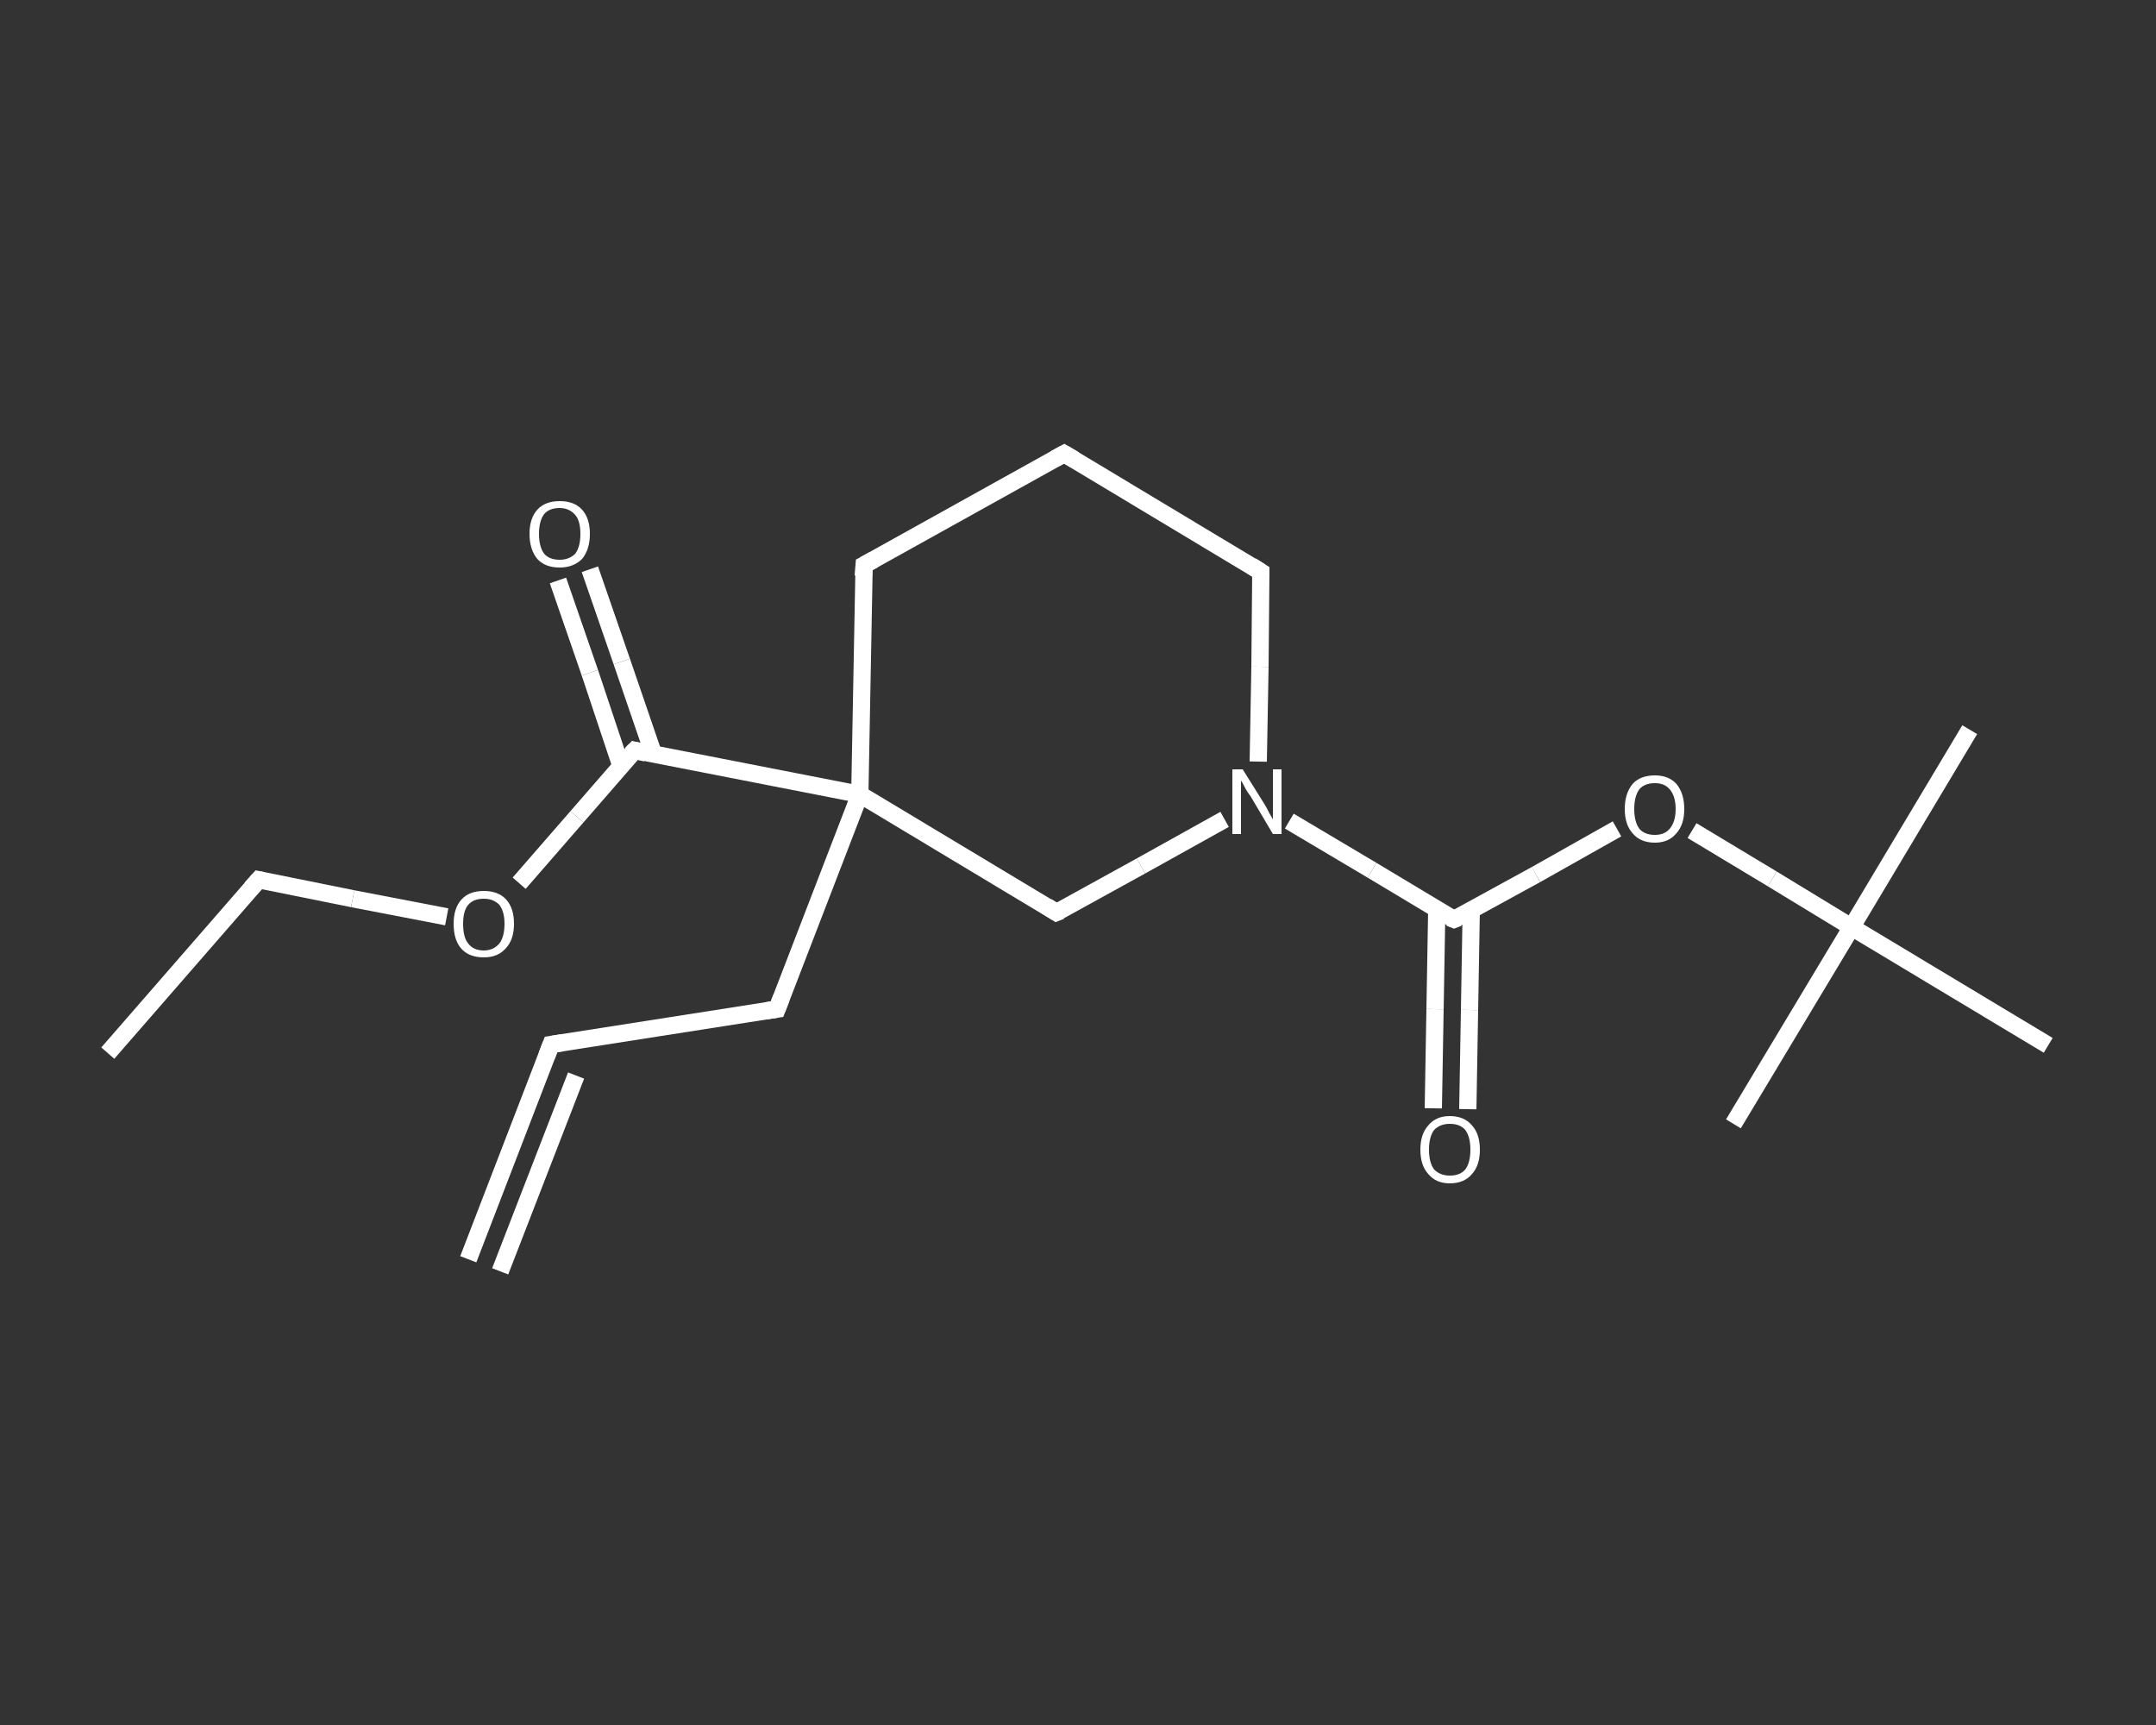 <?xml version='1.0' encoding='iso-8859-1'?>
<svg version='1.1' baseProfile='full'
              xmlns='http://www.w3.org/2000/svg'
                      xmlns:rdkit='http://www.rdkit.org/xml'
                      xmlns:xlink='http://www.w3.org/1999/xlink'
                  xml:space='preserve'
width='250px' height='200px' viewBox='0 0 250 200'>
<rect x="0" y="0" width="250" height="200" fill="#333333" stroke="none"/>
<!-- END OF HEADER -->
<rect style='opacity:1.0;fill:transparent;stroke:none' width='250.0' height='200.0' x='0.0' y='0.0'> </rect>
<path class='bond-0 atom-0 atom-1' d='M 54.3,146.0 L 63.9,121.1' style='fill:none;fill-rule:evenodd;stroke:#FFFFFF;stroke-width:2.0px;stroke-linecap:butt;stroke-linejoin:miter;stroke-opacity:1' />
<path class='bond-0 atom-0 atom-1' d='M 58.0,147.4 L 66.8,124.7' style='fill:none;fill-rule:evenodd;stroke:#FFFFFF;stroke-width:2.0px;stroke-linecap:butt;stroke-linejoin:miter;stroke-opacity:1' />
<path class='bond-1 atom-1 atom-2' d='M 63.9,121.1 L 90.1,117.0' style='fill:none;fill-rule:evenodd;stroke:#FFFFFF;stroke-width:2.0px;stroke-linecap:butt;stroke-linejoin:miter;stroke-opacity:1' />
<path class='bond-2 atom-2 atom-3' d='M 90.1,117.0 L 99.7,92.1' style='fill:none;fill-rule:evenodd;stroke:#FFFFFF;stroke-width:2.0px;stroke-linecap:butt;stroke-linejoin:miter;stroke-opacity:1' />
<path class='bond-3 atom-3 atom-4' d='M 99.7,92.1 L 73.6,87.0' style='fill:none;fill-rule:evenodd;stroke:#FFFFFF;stroke-width:2.0px;stroke-linecap:butt;stroke-linejoin:miter;stroke-opacity:1' />
<path class='bond-4 atom-4 atom-5' d='M 75.8,87.5 L 72.1,76.7' style='fill:none;fill-rule:evenodd;stroke:#FFFFFF;stroke-width:2.0px;stroke-linecap:butt;stroke-linejoin:miter;stroke-opacity:1' />
<path class='bond-4 atom-4 atom-5' d='M 72.1,76.7 L 68.4,66.0' style='fill:none;fill-rule:evenodd;stroke:#FFFFFF;stroke-width:2.0px;stroke-linecap:butt;stroke-linejoin:miter;stroke-opacity:1' />
<path class='bond-4 atom-4 atom-5' d='M 72.0,88.8 L 68.4,78.0' style='fill:none;fill-rule:evenodd;stroke:#FFFFFF;stroke-width:2.0px;stroke-linecap:butt;stroke-linejoin:miter;stroke-opacity:1' />
<path class='bond-4 atom-4 atom-5' d='M 68.4,78.0 L 64.7,67.3' style='fill:none;fill-rule:evenodd;stroke:#FFFFFF;stroke-width:2.0px;stroke-linecap:butt;stroke-linejoin:miter;stroke-opacity:1' />
<path class='bond-5 atom-4 atom-6' d='M 73.6,87.0 L 66.9,94.7' style='fill:none;fill-rule:evenodd;stroke:#FFFFFF;stroke-width:2.0px;stroke-linecap:butt;stroke-linejoin:miter;stroke-opacity:1' />
<path class='bond-5 atom-4 atom-6' d='M 66.9,94.7 L 60.2,102.4' style='fill:none;fill-rule:evenodd;stroke:#FFFFFF;stroke-width:2.0px;stroke-linecap:butt;stroke-linejoin:miter;stroke-opacity:1' />
<path class='bond-6 atom-6 atom-7' d='M 51.8,106.3 L 40.9,104.2' style='fill:none;fill-rule:evenodd;stroke:#FFFFFF;stroke-width:2.0px;stroke-linecap:butt;stroke-linejoin:miter;stroke-opacity:1' />
<path class='bond-6 atom-6 atom-7' d='M 40.9,104.2 L 30.0,102.0' style='fill:none;fill-rule:evenodd;stroke:#FFFFFF;stroke-width:2.0px;stroke-linecap:butt;stroke-linejoin:miter;stroke-opacity:1' />
<path class='bond-7 atom-7 atom-8' d='M 30.0,102.0 L 12.5,122.1' style='fill:none;fill-rule:evenodd;stroke:#FFFFFF;stroke-width:2.0px;stroke-linecap:butt;stroke-linejoin:miter;stroke-opacity:1' />
<path class='bond-8 atom-3 atom-9' d='M 99.7,92.1 L 100.2,65.5' style='fill:none;fill-rule:evenodd;stroke:#FFFFFF;stroke-width:2.0px;stroke-linecap:butt;stroke-linejoin:miter;stroke-opacity:1' />
<path class='bond-9 atom-9 atom-10' d='M 100.2,65.5 L 123.4,52.6' style='fill:none;fill-rule:evenodd;stroke:#FFFFFF;stroke-width:2.0px;stroke-linecap:butt;stroke-linejoin:miter;stroke-opacity:1' />
<path class='bond-10 atom-10 atom-11' d='M 123.4,52.6 L 146.2,66.3' style='fill:none;fill-rule:evenodd;stroke:#FFFFFF;stroke-width:2.0px;stroke-linecap:butt;stroke-linejoin:miter;stroke-opacity:1' />
<path class='bond-11 atom-11 atom-12' d='M 146.2,66.3 L 146.1,77.3' style='fill:none;fill-rule:evenodd;stroke:#FFFFFF;stroke-width:2.0px;stroke-linecap:butt;stroke-linejoin:miter;stroke-opacity:1' />
<path class='bond-11 atom-11 atom-12' d='M 146.1,77.3 L 145.9,88.3' style='fill:none;fill-rule:evenodd;stroke:#FFFFFF;stroke-width:2.0px;stroke-linecap:butt;stroke-linejoin:miter;stroke-opacity:1' />
<path class='bond-12 atom-12 atom-13' d='M 149.5,95.2 L 159.1,100.9' style='fill:none;fill-rule:evenodd;stroke:#FFFFFF;stroke-width:2.0px;stroke-linecap:butt;stroke-linejoin:miter;stroke-opacity:1' />
<path class='bond-12 atom-12 atom-13' d='M 159.1,100.9 L 168.6,106.6' style='fill:none;fill-rule:evenodd;stroke:#FFFFFF;stroke-width:2.0px;stroke-linecap:butt;stroke-linejoin:miter;stroke-opacity:1' />
<path class='bond-13 atom-13 atom-14' d='M 166.6,105.5 L 166.4,117.0' style='fill:none;fill-rule:evenodd;stroke:#FFFFFF;stroke-width:2.0px;stroke-linecap:butt;stroke-linejoin:miter;stroke-opacity:1' />
<path class='bond-13 atom-13 atom-14' d='M 166.4,117.0 L 166.2,128.5' style='fill:none;fill-rule:evenodd;stroke:#FFFFFF;stroke-width:2.0px;stroke-linecap:butt;stroke-linejoin:miter;stroke-opacity:1' />
<path class='bond-13 atom-13 atom-14' d='M 170.6,105.5 L 170.4,117.1' style='fill:none;fill-rule:evenodd;stroke:#FFFFFF;stroke-width:2.0px;stroke-linecap:butt;stroke-linejoin:miter;stroke-opacity:1' />
<path class='bond-13 atom-13 atom-14' d='M 170.4,117.1 L 170.2,128.6' style='fill:none;fill-rule:evenodd;stroke:#FFFFFF;stroke-width:2.0px;stroke-linecap:butt;stroke-linejoin:miter;stroke-opacity:1' />
<path class='bond-14 atom-13 atom-15' d='M 168.6,106.6 L 178.1,101.4' style='fill:none;fill-rule:evenodd;stroke:#FFFFFF;stroke-width:2.0px;stroke-linecap:butt;stroke-linejoin:miter;stroke-opacity:1' />
<path class='bond-14 atom-13 atom-15' d='M 178.1,101.4 L 187.5,96.1' style='fill:none;fill-rule:evenodd;stroke:#FFFFFF;stroke-width:2.0px;stroke-linecap:butt;stroke-linejoin:miter;stroke-opacity:1' />
<path class='bond-15 atom-15 atom-16' d='M 196.2,96.3 L 205.5,101.9' style='fill:none;fill-rule:evenodd;stroke:#FFFFFF;stroke-width:2.0px;stroke-linecap:butt;stroke-linejoin:miter;stroke-opacity:1' />
<path class='bond-15 atom-15 atom-16' d='M 205.5,101.9 L 214.7,107.5' style='fill:none;fill-rule:evenodd;stroke:#FFFFFF;stroke-width:2.0px;stroke-linecap:butt;stroke-linejoin:miter;stroke-opacity:1' />
<path class='bond-16 atom-16 atom-17' d='M 214.7,107.5 L 228.4,84.6' style='fill:none;fill-rule:evenodd;stroke:#FFFFFF;stroke-width:2.0px;stroke-linecap:butt;stroke-linejoin:miter;stroke-opacity:1' />
<path class='bond-17 atom-16 atom-18' d='M 214.7,107.5 L 201.0,130.3' style='fill:none;fill-rule:evenodd;stroke:#FFFFFF;stroke-width:2.0px;stroke-linecap:butt;stroke-linejoin:miter;stroke-opacity:1' />
<path class='bond-18 atom-16 atom-19' d='M 214.7,107.5 L 237.5,121.2' style='fill:none;fill-rule:evenodd;stroke:#FFFFFF;stroke-width:2.0px;stroke-linecap:butt;stroke-linejoin:miter;stroke-opacity:1' />
<path class='bond-19 atom-12 atom-20' d='M 142.0,95.0 L 132.3,100.4' style='fill:none;fill-rule:evenodd;stroke:#FFFFFF;stroke-width:2.0px;stroke-linecap:butt;stroke-linejoin:miter;stroke-opacity:1' />
<path class='bond-19 atom-12 atom-20' d='M 132.3,100.4 L 122.5,105.8' style='fill:none;fill-rule:evenodd;stroke:#FFFFFF;stroke-width:2.0px;stroke-linecap:butt;stroke-linejoin:miter;stroke-opacity:1' />
<path class='bond-20 atom-20 atom-3' d='M 122.5,105.8 L 99.7,92.1' style='fill:none;fill-rule:evenodd;stroke:#FFFFFF;stroke-width:2.0px;stroke-linecap:butt;stroke-linejoin:miter;stroke-opacity:1' />
<path d='M 63.4,122.4 L 63.9,121.1 L 65.2,120.9' style='fill:none;stroke:#FFFFFF;stroke-width:2.0px;stroke-linecap:butt;stroke-linejoin:miter;stroke-opacity:1;' />
<path d='M 88.8,117.2 L 90.1,117.0 L 90.6,115.7' style='fill:none;stroke:#FFFFFF;stroke-width:2.0px;stroke-linecap:butt;stroke-linejoin:miter;stroke-opacity:1;' />
<path d='M 74.9,87.3 L 73.6,87.0 L 73.2,87.4' style='fill:none;stroke:#FFFFFF;stroke-width:2.0px;stroke-linecap:butt;stroke-linejoin:miter;stroke-opacity:1;' />
<path d='M 30.5,102.1 L 30.0,102.0 L 29.1,103.0' style='fill:none;stroke:#FFFFFF;stroke-width:2.0px;stroke-linecap:butt;stroke-linejoin:miter;stroke-opacity:1;' />
<path d='M 100.1,66.8 L 100.2,65.5 L 101.3,64.9' style='fill:none;stroke:#FFFFFF;stroke-width:2.0px;stroke-linecap:butt;stroke-linejoin:miter;stroke-opacity:1;' />
<path d='M 122.3,53.2 L 123.4,52.6 L 124.6,53.3' style='fill:none;stroke:#FFFFFF;stroke-width:2.0px;stroke-linecap:butt;stroke-linejoin:miter;stroke-opacity:1;' />
<path d='M 145.1,65.6 L 146.2,66.3 L 146.2,66.9' style='fill:none;stroke:#FFFFFF;stroke-width:2.0px;stroke-linecap:butt;stroke-linejoin:miter;stroke-opacity:1;' />
<path d='M 168.1,106.4 L 168.6,106.6 L 169.1,106.4' style='fill:none;stroke:#FFFFFF;stroke-width:2.0px;stroke-linecap:butt;stroke-linejoin:miter;stroke-opacity:1;' />
<path d='M 123.0,105.6 L 122.5,105.8 L 121.4,105.1' style='fill:none;stroke:#FFFFFF;stroke-width:2.0px;stroke-linecap:butt;stroke-linejoin:miter;stroke-opacity:1;' />
<path class='atom-5' d='M 61.4 61.9
Q 61.4 60.1, 62.3 59.1
Q 63.2 58.1, 64.9 58.1
Q 66.6 58.1, 67.5 59.1
Q 68.4 60.1, 68.4 61.9
Q 68.4 63.7, 67.5 64.8
Q 66.5 65.8, 64.9 65.8
Q 63.2 65.8, 62.3 64.8
Q 61.4 63.7, 61.4 61.9
M 64.9 64.9
Q 66.0 64.9, 66.7 64.2
Q 67.3 63.4, 67.3 61.9
Q 67.3 60.4, 66.7 59.7
Q 66.0 58.9, 64.9 58.9
Q 63.7 58.9, 63.1 59.6
Q 62.5 60.4, 62.5 61.9
Q 62.5 63.4, 63.1 64.2
Q 63.7 64.9, 64.9 64.9
' fill='#FFFFFF'/>
<path class='atom-6' d='M 52.6 107.1
Q 52.6 105.3, 53.5 104.3
Q 54.4 103.3, 56.1 103.3
Q 57.8 103.3, 58.7 104.3
Q 59.6 105.3, 59.6 107.1
Q 59.6 109.0, 58.6 110.0
Q 57.7 111.0, 56.1 111.0
Q 54.4 111.0, 53.5 110.0
Q 52.6 109.0, 52.6 107.1
M 56.1 110.2
Q 57.2 110.2, 57.9 109.4
Q 58.5 108.6, 58.5 107.1
Q 58.5 105.7, 57.9 104.9
Q 57.2 104.2, 56.1 104.2
Q 54.9 104.2, 54.3 104.9
Q 53.7 105.6, 53.7 107.1
Q 53.7 108.7, 54.3 109.4
Q 54.9 110.2, 56.1 110.2
' fill='#FFFFFF'/>
<path class='atom-12' d='M 144.1 89.2
L 146.6 93.2
Q 146.8 93.5, 147.2 94.3
Q 147.6 95.0, 147.6 95.0
L 147.6 89.2
L 148.6 89.2
L 148.6 96.7
L 147.6 96.7
L 145.0 92.3
Q 144.6 91.8, 144.3 91.2
Q 144.0 90.6, 143.9 90.5
L 143.9 96.7
L 142.9 96.7
L 142.9 89.2
L 144.1 89.2
' fill='#FFFFFF'/>
<path class='atom-14' d='M 164.7 133.3
Q 164.7 131.5, 165.6 130.5
Q 166.5 129.4, 168.1 129.4
Q 169.8 129.4, 170.7 130.5
Q 171.6 131.5, 171.6 133.3
Q 171.6 135.1, 170.7 136.1
Q 169.8 137.2, 168.1 137.2
Q 166.5 137.2, 165.6 136.1
Q 164.7 135.1, 164.7 133.3
M 168.1 136.3
Q 169.3 136.3, 169.9 135.6
Q 170.5 134.8, 170.5 133.3
Q 170.5 131.8, 169.9 131.0
Q 169.3 130.3, 168.1 130.3
Q 167.0 130.3, 166.3 131.0
Q 165.7 131.8, 165.7 133.3
Q 165.7 134.8, 166.3 135.6
Q 167.0 136.3, 168.1 136.3
' fill='#FFFFFF'/>
<path class='atom-15' d='M 188.4 93.8
Q 188.4 92.0, 189.3 90.9
Q 190.2 89.9, 191.9 89.9
Q 193.5 89.9, 194.4 90.9
Q 195.3 92.0, 195.3 93.8
Q 195.3 95.6, 194.4 96.6
Q 193.5 97.7, 191.9 97.7
Q 190.2 97.7, 189.3 96.6
Q 188.4 95.6, 188.4 93.8
M 191.9 96.8
Q 193.0 96.8, 193.6 96.1
Q 194.3 95.3, 194.3 93.8
Q 194.3 92.3, 193.6 91.5
Q 193.0 90.8, 191.9 90.8
Q 190.7 90.8, 190.1 91.5
Q 189.5 92.3, 189.5 93.8
Q 189.5 95.3, 190.1 96.1
Q 190.7 96.8, 191.9 96.8
' fill='#FFFFFF'/>
</svg>
